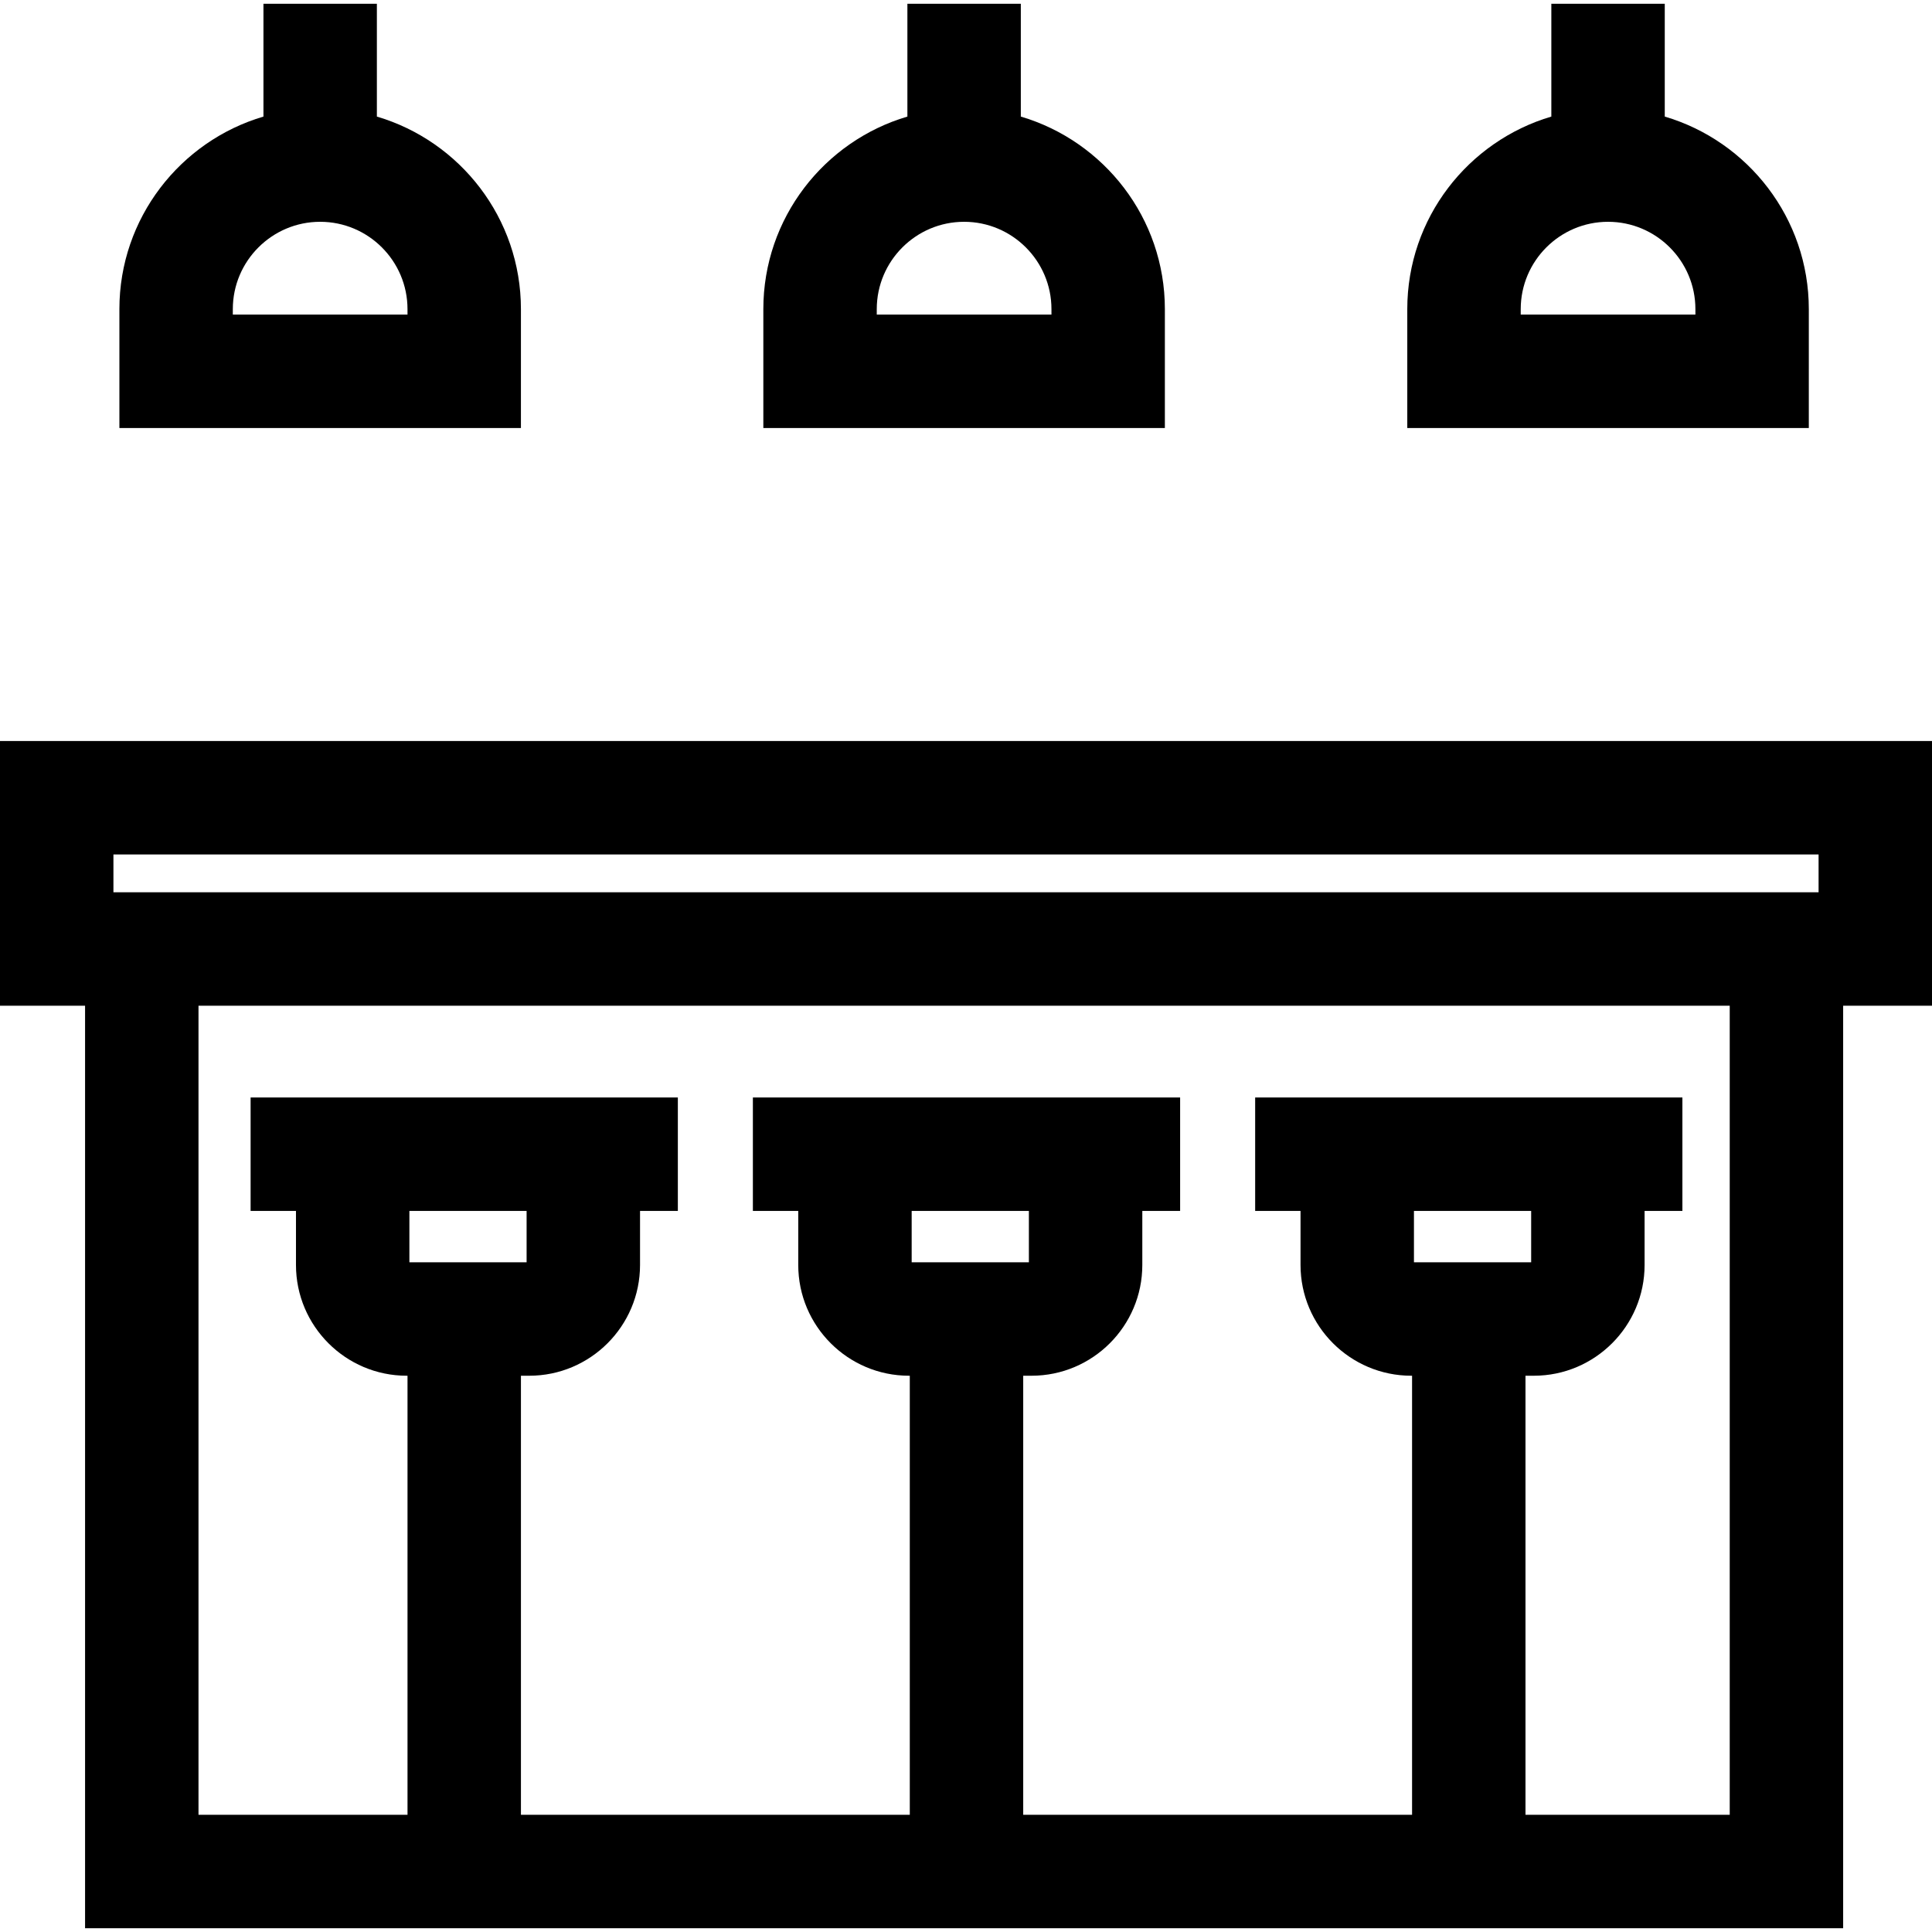 <svg height="512pt" viewBox="0 -1 512 512" width="512pt" xmlns="http://www.w3.org/2000/svg"><path d="m512 195.379h-512v70.141h22.543v244.477h465.91v-244.477h23.547zm-481.941 30.059h451.883v10.023h-451.883zm428.336 254.5h-54.125v-116.355h2.211c16.184 0 29.352-13.168 29.352-29.352v-14.324h10.02v-30.059h-113.223v30.059h12.023v14.324c0 16.184 13.168 29.352 29.352 29.352h.207v116.355h-103.051v-116.355h2.211c16.184 0 29.352-13.168 29.352-29.352v-14.324h10.02v-30.059h-113.223v30.059h12.023v14.324c0 16.184 13.168 29.352 29.352 29.352h.207v116.355h-103.051v-116.355h2.211c16.184 0 29.352-13.168 29.352-29.352v-14.324h10.02v-30.059h-113.223v30.059h12.023v14.324c0 16.184 13.168 29.352 29.352 29.352h.207v116.355h-55.391v-214.418h405.793zm-83.684-146.418v-13.613h31.062v13.613zm-133.109 0v-13.613h31.062v13.613zm-133.109 0v-13.613h31.062v13.613zm0 0"/><path d="m138.051 80.926c0-24.121-16.137-44.527-38.176-51.031v-29.895h-30.059v29.895c-22.039 6.5-38.176 26.91-38.176 51.027v31.508h106.41zm-30.059 1.445h-46.293v-1.445c0-12.766 10.383-23.148 23.148-23.148 12.762 0 23.145 10.383 23.145 23.148zm0 0"/><path d="m308.703 80.926c0-24.121-16.133-44.527-38.176-51.031v-29.895h-30.059v29.895c-22.039 6.5-38.176 26.91-38.176 51.027v31.508h106.41zm-30.059 1.445h-46.293v-1.445c0-12.766 10.383-23.148 23.148-23.148s23.148 10.383 23.148 23.148v1.445zm0 0"/><path d="m479.355 80.926c0-24.121-16.133-44.527-38.176-51.031v-29.895h-30.059v29.895c-22.039 6.5-38.176 26.91-38.176 51.027v31.508h106.41zm-30.059 1.445h-46.289v-1.445c0-12.766 10.383-23.148 23.145-23.148 12.762 0 23.148 10.383 23.148 23.148v1.445zm0 0"/></svg>